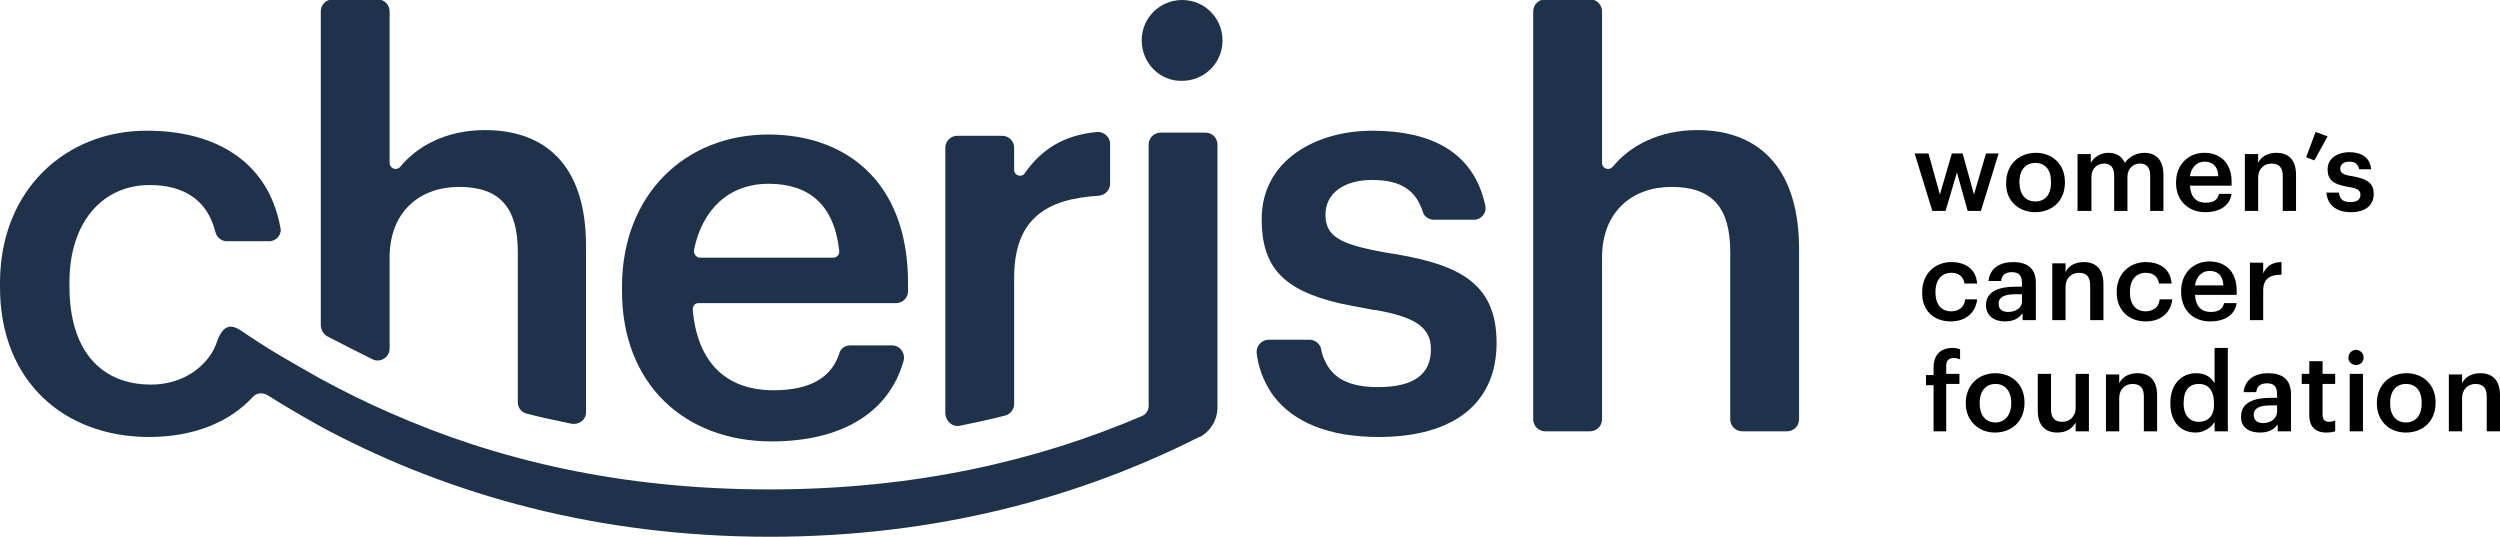 <?xml version="1.0" encoding="UTF-8"?>
<svg xmlns:xlink="http://www.w3.org/1999/xlink" xmlns="http://www.w3.org/2000/svg" width="340" height="73" viewBox="0 0 340 73" fill="none">
  <path d="M104.946 60.032C114.392 60.032 120.919 56.167 122.895 49.039C123.152 48.008 122.379 46.978 121.349 46.978H115.595C114.908 46.978 114.307 47.407 114.135 48.094C113.104 51.272 110.27 53.075 105.203 53.075C98.591 53.075 94.812 49.125 94.211 42.082C94.211 41.567 94.554 41.224 94.984 41.224H121.864C122.723 41.224 123.496 40.536 123.496 39.592V38.561C123.496 24.219 114.564 18.293 104.516 18.293C93.094 18.293 84.592 26.538 84.592 38.991V39.592C84.592 52.217 93.094 60.032 104.946 60.032ZM94.382 34.009C95.499 28.427 99.192 24.992 104.516 24.992C110.013 24.992 113.448 27.826 114.135 34.095C114.221 34.611 113.791 35.04 113.362 35.04H95.155C94.726 35.04 94.296 34.525 94.382 34.009Z" fill="#1F324B"></path>
  <path d="M44.572 45.775C46.547 46.806 48.608 47.836 50.669 48.867C51.7 49.382 52.988 48.609 52.988 47.407V35.04C52.988 28.685 57.196 25.421 62.435 25.421C67.931 25.421 70.422 28.169 70.422 34.267V54.707C70.422 55.48 70.937 56.081 71.624 56.253C73.599 56.768 75.66 57.198 77.722 57.627C78.752 57.799 79.697 57.112 79.697 56.081V33.408C79.697 22.329 74.029 17.692 65.956 17.692C60.717 17.692 56.767 19.839 54.448 22.673C53.933 23.274 52.988 22.93 52.988 22.158V1.546C52.988 0.687 52.301 -0.086 51.356 -0.086H45.259C44.4 -0.086 43.627 0.601 43.627 1.546V44.315C43.713 45.002 44.057 45.518 44.572 45.775Z" fill="#1F324B"></path>
  <path d="M130.624 57.885C132.685 57.456 134.746 57.026 136.721 56.511C137.408 56.339 137.924 55.652 137.924 54.965V37.789C137.924 29.802 142.218 27.053 149.432 26.624C150.29 26.538 150.977 25.851 150.977 24.992V19.582C150.977 18.637 150.119 17.864 149.174 17.95C144.622 18.379 141.617 20.355 139.384 23.532C138.954 24.219 137.924 23.876 137.924 23.103V20.097C137.924 19.238 137.237 18.465 136.292 18.465H130.194C129.336 18.465 128.563 19.152 128.563 20.097V56.253C128.649 57.37 129.593 58.143 130.624 57.885Z" fill="#1F324B"></path>
  <path d="M188.507 34.353C182.152 33.236 180.263 32.12 180.263 29.2C180.263 26.366 182.667 24.476 186.618 24.476C190.482 24.476 192.544 25.85 193.488 28.77C193.66 29.457 194.347 29.887 195.034 29.887H200.445C201.475 29.887 202.248 28.942 201.99 27.912C200.359 20.354 194.175 17.777 186.618 17.777C179.06 17.777 171.589 21.728 171.589 29.801C171.589 36.328 174.509 39.42 182.066 41.223C183.269 41.481 184.557 41.739 186.017 41.996C186.446 42.082 186.79 42.168 187.133 42.168C192.286 43.113 194.605 44.401 194.605 47.493C194.605 50.842 192.372 52.646 187.391 52.646C183.354 52.646 181.207 51.357 180.177 49.038C179.919 48.523 179.747 48.008 179.662 47.407C179.49 46.72 178.803 46.204 178.116 46.204H172.534C171.589 46.204 170.816 47.063 170.902 48.008C170.902 48.18 170.988 48.437 170.988 48.609C171.331 50.584 172.104 52.302 173.135 53.762C175.883 57.455 180.778 59.43 187.477 59.43C197.782 59.43 203.536 54.793 203.536 46.634C203.536 38.132 197.954 35.813 188.507 34.353Z" fill="#1F324B"></path>
  <path d="M230.846 17.692C225.607 17.692 221.657 19.839 219.338 22.673C218.823 23.274 217.878 22.93 217.878 22.158V1.546C217.878 0.687 217.191 -0.086 216.247 -0.086H210.149C209.29 -0.086 208.517 0.601 208.517 1.546V57.026C208.517 57.885 209.204 58.658 210.149 58.658H216.247C217.105 58.658 217.878 57.971 217.878 57.026V35.04C217.878 28.685 222.086 25.421 227.325 25.421C232.821 25.421 235.312 28.169 235.312 34.267V57.026C235.312 57.885 235.999 58.658 236.944 58.658H243.041C243.9 58.658 244.673 57.971 244.673 57.026V33.408C244.501 22.415 238.833 17.692 230.846 17.692Z" fill="#1F324B"></path>
  <path d="M155.271 5.496C155.271 2.405 157.762 0 160.768 0C163.86 0 166.264 2.491 166.264 5.496C166.264 8.588 163.774 10.993 160.768 10.993C157.762 11.079 155.271 8.588 155.271 5.496Z" fill="#1F324B"></path>
  <path d="M163.945 18.036H157.848C156.989 18.036 156.216 18.723 156.216 19.667V55.137C156.216 55.824 155.873 56.339 155.272 56.597C141.015 62.694 124.355 66.559 104.602 66.559C84.334 66.559 67.416 62.523 52.902 56.082C49.725 54.707 46.633 53.162 43.627 51.53C41.652 50.413 39.677 49.297 37.787 48.18C36.07 47.15 34.352 46.033 32.72 44.917C32.635 44.917 32.635 44.831 32.549 44.831C30.831 43.715 30.058 45.175 29.715 45.947C29.629 46.119 29.543 46.377 29.543 46.377C29.285 47.15 28.942 47.837 28.512 48.438C26.709 50.929 23.789 52.303 20.525 52.303C13.741 52.303 9.447 47.665 9.447 38.991V38.39C9.447 30.145 13.998 25.164 20.354 25.164C24.819 25.164 28.169 27.053 29.285 31.519C29.457 32.292 30.144 32.807 30.831 32.807H36.585C37.616 32.807 38.389 31.863 38.131 30.918C36.327 21.299 28.426 17.778 20.096 17.778C9.017 17.692 0 25.765 0 38.476V39.077C0 51.873 8.76 59.431 20.268 59.431C26.279 59.431 31.174 57.456 34.352 54.02C34.867 53.419 35.726 53.333 36.413 53.763C38.732 55.223 41.222 56.683 43.713 58.057C44.057 58.229 44.486 58.486 44.83 58.658C61.233 67.246 81.157 73 104.688 73C127.446 73 146.941 67.59 163.087 59.431H163.173C164.632 58.658 165.577 57.112 165.577 55.395V19.667C165.577 18.723 164.804 18.036 163.945 18.036Z" fill="#1F324B"></path>
  <path d="M262.88 58.657H264.683V52.216H266.486V50.842H264.683V49.811C264.683 49.124 264.941 48.694 265.714 48.694C266.057 48.694 266.315 48.78 266.572 48.866V47.492C266.229 47.406 265.971 47.32 265.542 47.32C263.91 47.32 262.965 48.265 262.965 49.983V51.013H261.935V52.387H262.965V58.657H262.88ZM271.382 57.454C270.008 57.454 269.235 56.424 269.235 54.878V54.792C269.235 53.16 270.093 52.216 271.382 52.216C272.67 52.216 273.529 53.16 273.529 54.792V54.878C273.529 56.424 272.67 57.454 271.382 57.454ZM271.296 58.828C273.615 58.828 275.332 57.283 275.332 54.792V54.706C275.332 52.301 273.615 50.756 271.382 50.756C269.063 50.756 267.345 52.387 267.345 54.792V54.878C267.345 57.197 269.063 58.828 271.296 58.828ZM279.798 58.828C281.086 58.828 281.859 58.227 282.288 57.454V58.657H284.092V50.842H282.288V55.479C282.288 56.681 281.43 57.369 280.485 57.369C279.454 57.369 278.939 56.853 278.939 55.651V50.842H277.136V55.823C277.136 57.97 278.252 58.828 279.798 58.828ZM286.411 58.657H288.214V54.105C288.214 52.903 289.073 52.216 290.018 52.216C291.048 52.216 291.564 52.731 291.564 53.933V58.657H293.367V53.761C293.367 51.614 292.251 50.756 290.705 50.756C289.416 50.756 288.558 51.357 288.214 52.13V50.927H286.411V58.657ZM298.606 58.828C299.722 58.828 300.753 58.142 301.182 57.369V58.657H302.986V47.32H301.182V52.13C300.753 51.357 299.98 50.756 298.692 50.756C296.63 50.756 295.17 52.301 295.17 54.792V54.878C295.17 57.454 296.63 58.828 298.606 58.828ZM299.035 57.369C297.833 57.369 296.974 56.51 296.974 54.878V54.792C296.974 53.074 297.747 52.216 299.035 52.216C300.323 52.216 301.096 53.074 301.096 54.792V54.878C301.182 56.596 300.237 57.369 299.035 57.369ZM307.365 58.828C308.568 58.828 309.255 58.399 309.77 57.712V58.657H311.574V53.59C311.574 51.443 310.2 50.756 308.482 50.756C306.764 50.756 305.304 51.529 305.133 53.332H306.85C306.936 52.559 307.365 52.13 308.31 52.13C309.341 52.13 309.684 52.645 309.684 53.676V54.105H308.74C306.507 54.105 304.789 54.792 304.789 56.596C304.703 58.142 305.906 58.828 307.365 58.828ZM307.795 57.54C306.936 57.54 306.507 57.111 306.507 56.424C306.507 55.479 307.365 55.136 308.74 55.136H309.684V55.908C309.684 56.939 308.825 57.54 307.795 57.54ZM316.383 58.828C316.898 58.828 317.328 58.743 317.585 58.657V57.197C317.328 57.283 317.07 57.369 316.726 57.369C316.125 57.369 315.868 57.025 315.868 56.338V52.216H317.585V50.842H315.868V49.124H314.064V50.842H313.034V52.216H314.064V56.51C314.064 57.97 314.837 58.828 316.383 58.828ZM319.56 58.657H321.364V50.842H319.56V58.657ZM320.419 49.639C321.02 49.639 321.45 49.21 321.45 48.608C321.45 48.007 320.935 47.578 320.419 47.578C319.904 47.578 319.389 48.007 319.389 48.608C319.303 49.124 319.818 49.639 320.419 49.639ZM327.204 57.454C325.83 57.454 325.057 56.424 325.057 54.878V54.792C325.057 53.16 325.916 52.216 327.204 52.216C328.578 52.216 329.351 53.16 329.351 54.792V54.878C329.351 56.424 328.578 57.454 327.204 57.454ZM327.204 58.828C329.523 58.828 331.24 57.283 331.24 54.792V54.706C331.24 52.301 329.523 50.756 327.29 50.756C324.971 50.756 323.253 52.387 323.253 54.792V54.878C323.253 57.197 324.885 58.828 327.204 58.828ZM333.044 58.657H334.847V54.105C334.847 52.903 335.706 52.216 336.651 52.216C337.681 52.216 338.196 52.731 338.196 53.933V58.657H340V53.761C340 51.614 338.884 50.756 337.338 50.756C336.049 50.756 335.191 51.357 334.847 52.13V50.927H333.044V58.657Z" fill="black"></path>
  <path d="M265.284 43.714C267.431 43.714 268.719 42.425 268.891 40.708H267.259C267.174 41.824 266.315 42.339 265.37 42.339C264.082 42.339 263.223 41.481 263.223 39.763V39.677C263.223 38.045 264.082 37.101 265.37 37.101C266.315 37.101 267.002 37.53 267.174 38.561H268.891C268.719 36.413 267.088 35.641 265.37 35.641C263.223 35.641 261.42 37.187 261.42 39.677V39.763C261.334 42.254 263.051 43.714 265.284 43.714ZM272.67 43.714C273.872 43.714 274.559 43.284 275.075 42.597V43.542H276.878V38.475C276.878 36.328 275.504 35.641 273.786 35.641C272.069 35.641 270.609 36.413 270.437 38.217H272.155C272.241 37.444 272.67 37.015 273.615 37.015C274.645 37.015 274.989 37.53 274.989 38.561V38.99H274.044C271.811 38.99 270.094 39.677 270.094 41.481C270.094 43.026 271.296 43.714 272.67 43.714ZM273.099 42.425C272.241 42.425 271.811 41.996 271.811 41.309C271.811 40.364 272.67 40.021 274.044 40.021H274.989V40.794C275.075 41.824 274.216 42.425 273.099 42.425ZM279.111 43.542H280.914V38.99C280.914 37.788 281.773 37.101 282.718 37.101C283.748 37.101 284.264 37.616 284.264 38.818V43.542H286.067V38.647C286.067 36.499 284.951 35.641 283.405 35.641C282.117 35.641 281.258 36.242 280.914 37.015V35.812H279.111V43.542ZM291.821 43.714C293.968 43.714 295.256 42.425 295.428 40.708H293.711C293.625 41.824 292.766 42.339 291.821 42.339C290.533 42.339 289.674 41.481 289.674 39.763V39.677C289.674 38.045 290.533 37.101 291.821 37.101C292.766 37.101 293.453 37.53 293.625 38.561H295.342C295.171 36.413 293.539 35.641 291.821 35.641C289.674 35.641 287.871 37.187 287.871 39.677V39.763C287.871 42.254 289.588 43.714 291.821 43.714ZM300.581 43.714C302.556 43.714 303.93 42.855 304.188 41.223H302.47C302.299 41.996 301.783 42.425 300.667 42.425C299.293 42.425 298.606 41.566 298.52 40.106H304.188V39.505C304.188 36.757 302.47 35.555 300.495 35.555C298.262 35.555 296.631 37.186 296.631 39.591V39.677C296.631 42.168 298.262 43.714 300.581 43.714ZM298.52 38.818C298.692 37.616 299.465 36.843 300.495 36.843C301.612 36.843 302.299 37.444 302.385 38.818H298.52ZM305.991 43.542H307.795V39.505C307.795 37.873 308.74 37.358 310.285 37.358V35.641C308.997 35.641 308.224 36.242 307.795 37.187V35.726H305.991V43.542Z" fill="black"></path>
  <path d="M262.794 28.684H264.597L266.143 23.446L267.603 28.684H269.406L271.811 20.869H270.093L268.462 26.452L266.916 20.869H265.456L263.824 26.452L262.278 20.869H260.389L262.794 28.684ZM276.792 27.396C275.418 27.396 274.645 26.366 274.645 24.82V24.734C274.645 23.102 275.504 22.157 276.792 22.157C278.166 22.157 278.939 23.102 278.939 24.734V24.82C278.939 26.452 278.166 27.396 276.792 27.396ZM276.792 28.856C279.111 28.856 280.829 27.31 280.829 24.82V24.734C280.829 22.329 279.111 20.783 276.878 20.783C274.559 20.783 272.842 22.415 272.842 24.82V24.906C272.756 27.224 274.473 28.856 276.792 28.856ZM282.632 28.684H284.436V24.047C284.436 22.845 285.294 22.243 286.153 22.243C287.012 22.243 287.527 22.759 287.527 23.875V28.684H289.331V24.047C289.331 22.845 290.189 22.243 291.048 22.243C291.907 22.243 292.422 22.759 292.422 23.875V28.684H294.226V23.789C294.226 21.642 293.109 20.783 291.649 20.783C290.705 20.783 289.588 21.213 288.987 22.157C288.558 21.213 287.785 20.783 286.754 20.783C285.638 20.783 284.779 21.384 284.35 22.157V20.955H282.546V28.684H282.632ZM299.894 28.856C301.869 28.856 303.243 27.997 303.501 26.366H301.783C301.612 27.139 301.096 27.568 299.98 27.568C298.606 27.568 297.919 26.709 297.833 25.249H303.501V24.734C303.501 21.986 301.783 20.783 299.808 20.783C297.575 20.783 295.943 22.415 295.943 24.82V24.906C295.943 27.31 297.661 28.856 299.894 28.856ZM297.833 23.961C298.005 22.759 298.778 21.986 299.808 21.986C300.925 21.986 301.612 22.587 301.697 23.961H297.833ZM305.304 28.684H307.108V24.133C307.108 22.93 307.967 22.243 308.911 22.243C309.942 22.243 310.457 22.759 310.457 23.961V28.684H312.261V23.789C312.261 21.642 311.144 20.783 309.598 20.783C308.31 20.783 307.451 21.384 307.108 22.157V20.955H305.304V28.684ZM314.751 21.814L316.555 18.55L314.923 17.949L313.635 21.384L314.751 21.814ZM319.732 28.856C321.708 28.856 322.824 27.912 322.824 26.366C322.824 24.734 321.708 24.305 319.904 23.961C318.702 23.789 318.272 23.532 318.272 22.93C318.272 22.415 318.702 21.986 319.475 21.986C320.333 21.986 320.677 22.329 320.849 23.016H322.48C322.309 21.299 321.02 20.698 319.475 20.698C318.015 20.698 316.555 21.47 316.555 23.016C316.555 24.476 317.328 25.078 319.389 25.421C320.505 25.593 321.02 25.85 321.02 26.452C321.02 27.139 320.591 27.482 319.646 27.482C318.616 27.482 318.186 27.053 318.101 26.194H316.383C316.555 27.912 317.757 28.856 319.732 28.856Z" fill="black"></path>
</svg>
